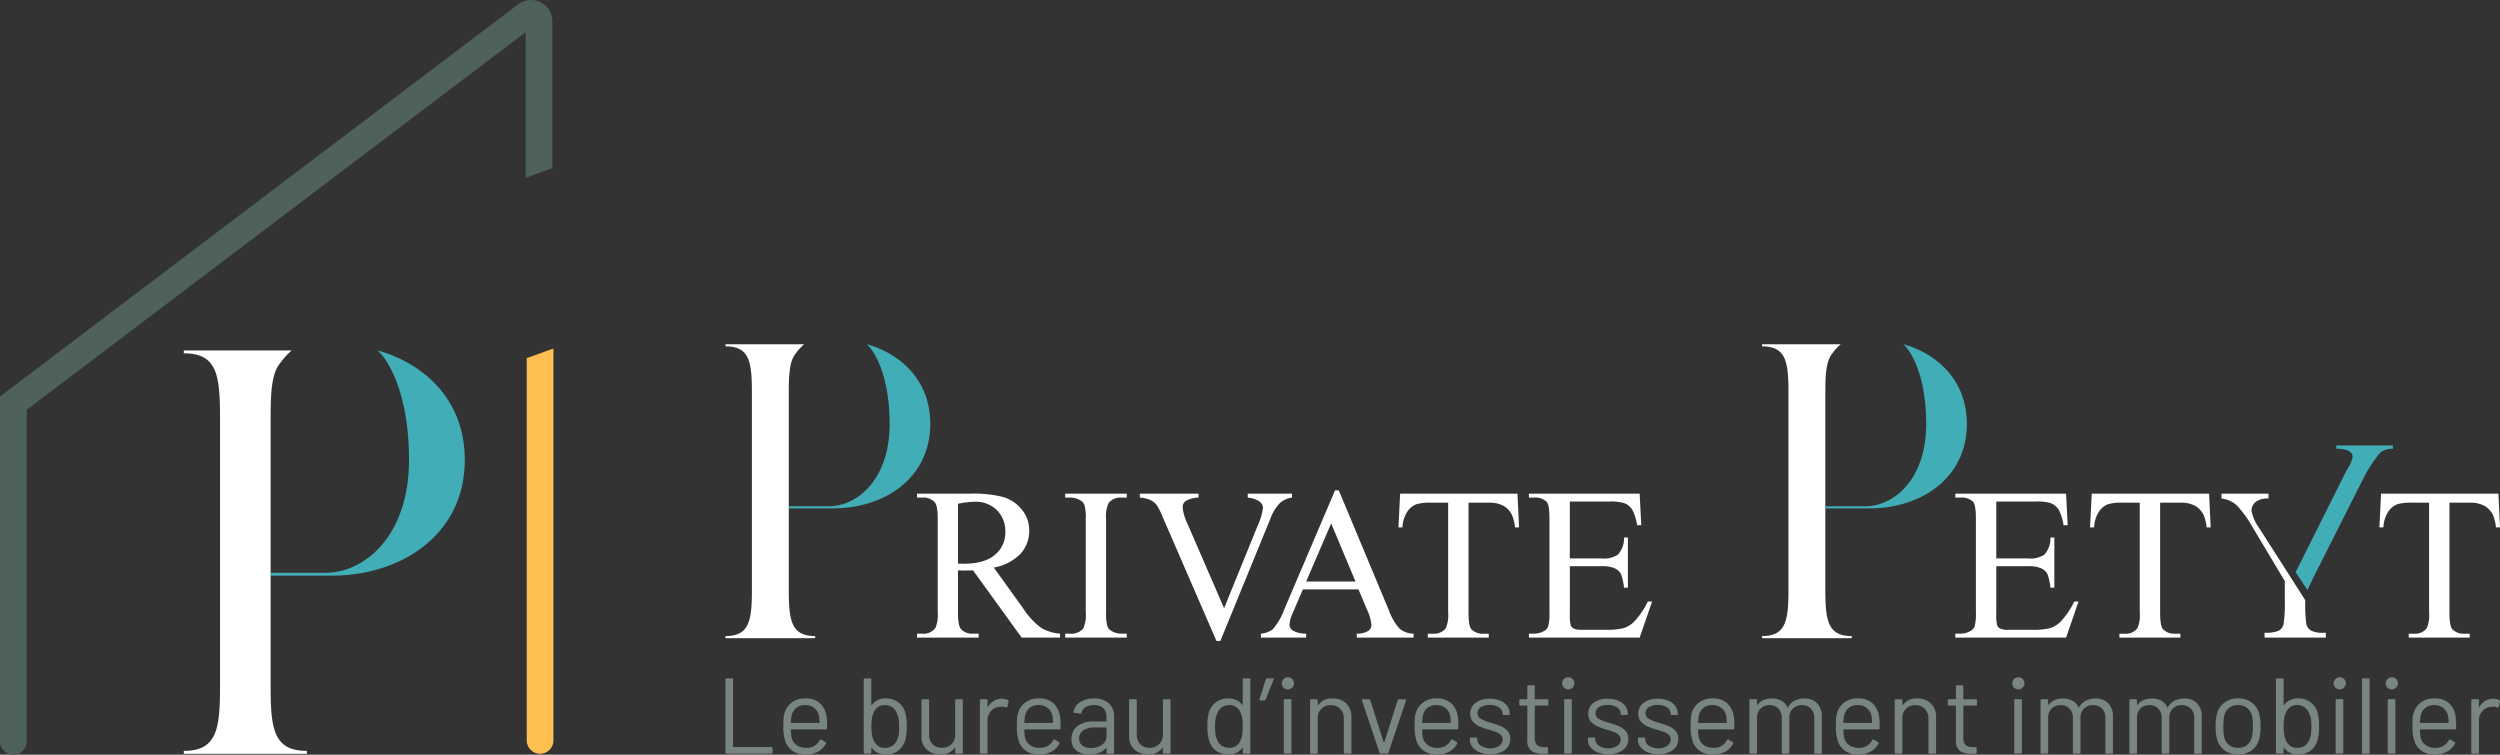 <svg id="Logo_horizontal_négatif" data-name="Logo horizontal négatif" xmlns="http://www.w3.org/2000/svg" xmlns:xlink="http://www.w3.org/1999/xlink" width="494.535" height="149.281" viewBox="0 0 494.535 149.281">
  <rect x="0" y="0" width="494.535" height="149.281" fill="#333333" stroke="none"/>
  <defs>
    <clipPath id="clip-path">
      <rect id="Rectangle_5" data-name="Rectangle 5" width="494.535" height="149.281" transform="translate(0 0)" fill="none"/>
    </clipPath>
  </defs>
  <g id="Groupe_5" data-name="Groupe 5" clip-path="url(#clip-path)">
    <path id="Tracé_117" data-name="Tracé 117" d="M109.262,4.25A4.156,4.156,0,0,0,106.919.459a4.139,4.139,0,0,0-4.434.41L0,78.435v68.193a2.6,2.6,0,0,0,1.633,2.444,2.58,2.58,0,0,0,2.879-.58,2.619,2.619,0,0,0,.769-1.864V81.067l98.7-74.7v28.8l5.281-1.9Z" transform="translate(0 0)" fill="#4f625a"/>
    <path id="Tracé_118" data-name="Tracé 118" d="M49.836,110.435a2.661,2.661,0,0,0,.853,1.948,2.64,2.64,0,0,0,4.428-1.948V32.916l-5.281,1.908Z" transform="translate(54.358 36.019)" fill="#ffc051"/>
    <path id="Tracé_119" data-name="Tracé 119" d="M34.569,78.35V46.209c0-5.139.253-8.674,1.919-10.647A13.037,13.037,0,0,1,38.746,33.1H17.389v.57c6.483,0,7.167,4.1,7.167,12.536V99.778c0,8.318-.684,12.534-7.167,12.534v.57H41.736v-.57c-6.483,0-7.167-4.216-7.167-12.534V78.35Z" transform="translate(18.967 36.224)" fill="#fff"/>
    <path id="Tracé_120" data-name="Tracé 120" d="M25.637,77.65H37.7c13.542,0,26.283-7.979,26.283-22.909,0-11.474-7.525-18.844-17.157-21.638.117.155.462.626.345.471-.37-.49,5.777,5.03,5.777,21.167,0,15.16-8.875,22.339-16.5,22.339H25.637Z" transform="translate(27.963 36.224)" fill="#41adb6"/>
    <path id="Tracé_121" data-name="Tracé 121" d="M68.641,78.758V64.286a.187.187,0,0,1,.213-.209h1.083a.187.187,0,0,1,.213.209v13.28c0,.059.027.086.084.086h7.5a.188.188,0,0,1,.213.212v.894a.189.189,0,0,1-.213.214H68.854a.189.189,0,0,1-.213-.214" transform="translate(74.87 70.117)" fill="#798680"/>
    <path id="Tracé_122" data-name="Tracé 122" d="M76.677,67.827a2.538,2.538,0,0,0-.9,1.46,6.789,6.789,0,0,0-.169,1.447.074.074,0,0,0,.084.084h5.5a.076.076,0,0,0,.088-.084,9.789,9.789,0,0,0-.128-1.363,2.689,2.689,0,0,0-.947-1.52,2.8,2.8,0,0,0-1.792-.563,2.708,2.708,0,0,0-1.733.54M82.763,71.2v.681a.189.189,0,0,1-.213.214H75.688a.074.074,0,0,0-.084.084,9.393,9.393,0,0,0,.128,1.512,2.529,2.529,0,0,0,1,1.508,3.229,3.229,0,0,0,1.955.555,3.009,3.009,0,0,0,1.572-.4,2.783,2.783,0,0,0,1.062-1.15c.084-.13.184-.157.3-.086l.83.488a.212.212,0,0,1,.084.3,3.808,3.808,0,0,1-1.593,1.608,4.986,4.986,0,0,1-2.442.586,4.47,4.47,0,0,1-2.53-.727A3.865,3.865,0,0,1,74.5,74.413a8.7,8.7,0,0,1-.383-2.936c0-.595.008-1.083.031-1.456a4.6,4.6,0,0,1,.159-1.014A3.961,3.961,0,0,1,75.763,66.8a4.238,4.238,0,0,1,2.647-.829,4.177,4.177,0,0,1,2.971.978,4.531,4.531,0,0,1,1.3,2.767,10.522,10.522,0,0,1,.086,1.489" transform="translate(80.844 72.186)" fill="#798680"/>
    <path id="Tracé_123" data-name="Tracé 123" d="M88.644,75.153a11.174,11.174,0,0,0,.084-1.564,8.843,8.843,0,0,0-.117-1.629,3.76,3.76,0,0,0-.37-1.053,2.437,2.437,0,0,0-.891-1.127,2.528,2.528,0,0,0-1.466-.425,2.254,2.254,0,0,0-1.392.438,2.421,2.421,0,0,0-.84,1.158,3.779,3.779,0,0,0-.307,1.022,10.326,10.326,0,0,0-.1,1.617,9.917,9.917,0,0,0,.1,1.585,4.513,4.513,0,0,0,.284,1.009,2.666,2.666,0,0,0,.851,1.194,2.252,2.252,0,0,0,1.422.446,2.653,2.653,0,0,0,1.543-.446,2.328,2.328,0,0,0,.9-1.215,3.56,3.56,0,0,0,.3-1.009m1.593-1.564a9.536,9.536,0,0,1-.3,2.7,4.047,4.047,0,0,1-1.4,2.088,3.984,3.984,0,0,1-2.484.764A3.522,3.522,0,0,1,84.5,78.8a3.118,3.118,0,0,1-1.169-.978.046.046,0,0,0-.061-.031.048.048,0,0,0-.044.052v.913a.189.189,0,0,1-.213.214H81.93a.189.189,0,0,1-.213-.214V64.29a.189.189,0,0,1,.213-.214h1.083a.189.189,0,0,1,.213.214v5.022a.048.048,0,0,0,.031.052c.021.008.046,0,.073-.031a3.2,3.2,0,0,1,1.169-.957,3.522,3.522,0,0,1,1.553-.341,4.046,4.046,0,0,1,2.526.777,3.913,3.913,0,0,1,1.4,2.138,10.538,10.538,0,0,1,.257,2.639" transform="translate(89.133 70.116)" fill="#798680"/>
    <path id="Tracé_124" data-name="Tracé 124" d="M94.068,66.047h1.083a.187.187,0,0,1,.211.214V76.6a.187.187,0,0,1-.211.214H94.068a.189.189,0,0,1-.213-.214v-.913a.067.067,0,0,0-.042-.065c-.029-.013-.052-.006-.063.021a3.17,3.17,0,0,1-2.829,1.319,4.216,4.216,0,0,1-1.875-.415,3.217,3.217,0,0,1-1.361-1.2,3.446,3.446,0,0,1-.5-1.893V66.261a.189.189,0,0,1,.213-.214h1.081a.19.19,0,0,1,.215.214V73a2.667,2.667,0,0,0,.68,1.927,2.428,2.428,0,0,0,1.85.712,2.572,2.572,0,0,0,1.921-.723A2.611,2.611,0,0,0,93.855,73V66.261a.189.189,0,0,1,.213-.214" transform="translate(95.095 72.273)" fill="#798680"/>
    <path id="Tracé_125" data-name="Tracé 125" d="M98.256,66.273a.224.224,0,0,1,.128.276l-.232,1.043a.181.181,0,0,1-.278.128,2.128,2.128,0,0,0-.83-.149l-.274.021a2.526,2.526,0,0,0-1.827.819,2.778,2.778,0,0,0-.721,1.969v6.279a.188.188,0,0,1-.213.212H92.924a.188.188,0,0,1-.213-.212V66.317a.189.189,0,0,1,.213-.214h1.083a.189.189,0,0,1,.213.214v1.3c0,.044.008.069.031.075s.036,0,.052-.031a3.381,3.381,0,0,1,1.137-1.223,2.924,2.924,0,0,1,1.6-.438,2.482,2.482,0,0,1,1.213.276" transform="translate(101.124 72.218)" fill="#798680"/>
    <path id="Tracé_126" data-name="Tracé 126" d="M98.766,67.827a2.538,2.538,0,0,0-.9,1.46,6.787,6.787,0,0,0-.169,1.447.074.074,0,0,0,.084.084h5.5a.076.076,0,0,0,.088-.084,9.786,9.786,0,0,0-.128-1.363,2.689,2.689,0,0,0-.947-1.52,2.8,2.8,0,0,0-1.792-.563,2.708,2.708,0,0,0-1.733.54m6.086,3.374v.681a.189.189,0,0,1-.213.214H97.777a.074.074,0,0,0-.084.084,9.392,9.392,0,0,0,.128,1.512,2.529,2.529,0,0,0,1,1.508,3.229,3.229,0,0,0,1.955.555,3.009,3.009,0,0,0,1.572-.4,2.783,2.783,0,0,0,1.062-1.15c.084-.13.184-.157.3-.086l.83.488a.212.212,0,0,1,.084.3,3.809,3.809,0,0,1-1.593,1.608,4.986,4.986,0,0,1-2.442.586,4.47,4.47,0,0,1-2.53-.727,3.865,3.865,0,0,1-1.464-1.956,8.7,8.7,0,0,1-.383-2.936c0-.595.008-1.083.031-1.456a4.6,4.6,0,0,1,.159-1.014A3.961,3.961,0,0,1,97.852,66.8a4.238,4.238,0,0,1,2.647-.829,4.177,4.177,0,0,1,2.971.978,4.508,4.508,0,0,1,1.3,2.767,10.524,10.524,0,0,1,.086,1.489" transform="translate(104.938 72.186)" fill="#798680"/>
    <path id="Tracé_127" data-name="Tracé 127" d="M107.389,75.146a1.952,1.952,0,0,0,.916-1.69V71.8c0-.057-.029-.084-.088-.084h-2.229a3.97,3.97,0,0,0-2.252.574,1.832,1.832,0,0,0-.851,1.6,1.655,1.655,0,0,0,.65,1.416,2.771,2.771,0,0,0,1.689.477,3.723,3.723,0,0,0,2.164-.63m1.382-8.2a3.4,3.4,0,0,1,1.041,2.595v7.15a.189.189,0,0,1-.213.214h-1.081a.189.189,0,0,1-.213-.214v-.871a.085.085,0,0,0-.031-.065c-.021-.013-.046-.006-.077.023a3.335,3.335,0,0,1-1.38.97,5.178,5.178,0,0,1-1.892.327,4.078,4.078,0,0,1-2.526-.764,2.737,2.737,0,0,1-1.02-2.341,3.058,3.058,0,0,1,1.158-2.521,5.032,5.032,0,0,1,3.218-.926h2.463a.076.076,0,0,0,.088-.084v-.808a2.355,2.355,0,0,0-.606-1.713,2.494,2.494,0,0,0-1.88-.628,3.106,3.106,0,0,0-1.658.394,1.647,1.647,0,0,0-.786,1.1c-.044.142-.125.205-.253.193l-1.15-.149c-.155-.031-.217-.088-.19-.172a2.748,2.748,0,0,1,1.275-1.937,4.835,4.835,0,0,1,2.762-.743,4.156,4.156,0,0,1,2.952.978" transform="translate(110.578 72.186)" fill="#798680"/>
    <path id="Tracé_128" data-name="Tracé 128" d="M113.717,66.047H114.8a.188.188,0,0,1,.211.214V76.6a.188.188,0,0,1-.211.214h-1.085a.187.187,0,0,1-.211-.214v-.913a.07.07,0,0,0-.042-.065.044.044,0,0,0-.065.021,3.166,3.166,0,0,1-2.827,1.319,4.225,4.225,0,0,1-1.878-.415,3.229,3.229,0,0,1-1.361-1.2,3.463,3.463,0,0,1-.5-1.893V66.261a.189.189,0,0,1,.213-.214h1.081a.19.19,0,0,1,.215.214V73a2.667,2.667,0,0,0,.679,1.927,2.424,2.424,0,0,0,1.848.712,2.566,2.566,0,0,0,1.921-.723A2.6,2.6,0,0,0,113.506,73V66.261a.187.187,0,0,1,.211-.214" transform="translate(116.529 72.273)" fill="#798680"/>
    <path id="Tracé_129" data-name="Tracé 129" d="M121.126,75.184a11.945,11.945,0,0,0,.084-1.6,12.269,12.269,0,0,0-.084-1.608,3.7,3.7,0,0,0-.3-1.03,2.424,2.424,0,0,0-.843-1.158,2.256,2.256,0,0,0-1.39-.438,2.523,2.523,0,0,0-1.466.425,2.4,2.4,0,0,0-.891,1.127,3.831,3.831,0,0,0-.374,1.053,8.877,8.877,0,0,0-.115,1.629,11.174,11.174,0,0,0,.084,1.564,3.63,3.63,0,0,0,.3,1.009,2.328,2.328,0,0,0,.9,1.215,2.655,2.655,0,0,0,1.541.446A2.246,2.246,0,0,0,120,77.377a2.666,2.666,0,0,0,.851-1.194,3.74,3.74,0,0,0,.276-1m.318-11.108h1.083a.189.189,0,0,1,.213.214V78.757a.189.189,0,0,1-.213.214h-1.083a.189.189,0,0,1-.213-.214v-.892c0-.027-.008-.046-.031-.052s-.046,0-.073.031a3.25,3.25,0,0,1-1.156.957,3.474,3.474,0,0,1-1.541.341,4.036,4.036,0,0,1-2.5-.764,3.934,3.934,0,0,1-1.392-2.088,9.613,9.613,0,0,1-.3-2.7,10.053,10.053,0,0,1,.255-2.639,3.938,3.938,0,0,1,1.4-2.138,4.058,4.058,0,0,1,2.53-.777,3.552,3.552,0,0,1,1.528.329,3.134,3.134,0,0,1,1.169.947c.027.029.052.042.073.036a.055.055,0,0,0,.031-.057v-5a.189.189,0,0,1,.213-.214" transform="translate(124.608 70.116)" fill="#798680"/>
    <path id="Tracé_130" data-name="Tracé 130" d="M121.958,64.15a.208.208,0,0,1,0,.18l-1.57,3.937a.236.236,0,0,1-.236.17h-.807c-.155,0-.213-.077-.169-.232l1.252-3.958a.249.249,0,0,1,.257-.17h1.125a.153.153,0,0,1,.148.073" transform="translate(129.975 70.117)" fill="#798680"/>
    <path id="Tracé_131" data-name="Tracé 131" d="M121.667,78.848V68.507a.187.187,0,0,1,.209-.214h1.085a.189.189,0,0,1,.213.214V78.848a.188.188,0,0,1-.213.212h-1.085a.187.187,0,0,1-.209-.212m-.044-12.832a1.206,1.206,0,0,1,1.7-1.713,1.206,1.206,0,0,1-1.7,1.713" transform="translate(132.288 70.006)" fill="#798680"/>
    <path id="Tracé_132" data-name="Tracé 132" d="M131.122,66.977a3.61,3.61,0,0,1,1.008,2.683v7.022a.186.186,0,0,1-.209.209h-1.087a.184.184,0,0,1-.209-.209V69.957a2.659,2.659,0,0,0-.711-1.914,2.432,2.432,0,0,0-1.84-.748,2.484,2.484,0,0,0-2.613,2.618v6.769a.187.187,0,0,1-.211.209h-1.085a.184.184,0,0,1-.209-.209V66.338a.186.186,0,0,1,.209-.214h1.085a.188.188,0,0,1,.211.214v.915a.08.08,0,0,0,.033.065c.019.013.038.006.052-.023a3.275,3.275,0,0,1,2.866-1.319,3.682,3.682,0,0,1,2.71,1" transform="translate(135.204 72.195)" fill="#798680"/>
    <path id="Tracé_133" data-name="Tracé 133" d="M132.356,76.644l-3.485-10.365-.019-.084c0-.1.063-.149.19-.149h1.211a.247.247,0,0,1,.255.172l2.655,8.341a.066.066,0,0,0,.065.04.065.065,0,0,0,.063-.04l2.655-8.341a.247.247,0,0,1,.253-.172l1.213.023c.155,0,.213.077.169.232L134.1,76.644a.247.247,0,0,1-.255.17h-1.229a.248.248,0,0,1-.257-.17" transform="translate(140.545 72.273)" fill="#798680"/>
    <path id="Tracé_134" data-name="Tracé 134" d="M136.4,67.827a2.538,2.538,0,0,0-.9,1.46,6.789,6.789,0,0,0-.169,1.447.074.074,0,0,0,.084.084h5.5a.076.076,0,0,0,.088-.084,9.785,9.785,0,0,0-.128-1.363,2.689,2.689,0,0,0-.947-1.52,2.8,2.8,0,0,0-1.792-.563,2.708,2.708,0,0,0-1.733.54m6.086,3.374v.681a.189.189,0,0,1-.213.214h-6.862a.074.074,0,0,0-.084.084,9.387,9.387,0,0,0,.128,1.512,2.528,2.528,0,0,0,1,1.508,3.229,3.229,0,0,0,1.955.555,3.009,3.009,0,0,0,1.572-.4,2.783,2.783,0,0,0,1.062-1.15c.084-.13.184-.157.3-.086l.83.488a.212.212,0,0,1,.084.3,3.809,3.809,0,0,1-1.593,1.608,4.986,4.986,0,0,1-2.442.586,4.47,4.47,0,0,1-2.53-.727,3.865,3.865,0,0,1-1.464-1.956,8.7,8.7,0,0,1-.383-2.936c0-.595.008-1.083.031-1.456a4.6,4.6,0,0,1,.159-1.014,3.96,3.96,0,0,1,1.455-2.212,4.238,4.238,0,0,1,2.647-.829,4.177,4.177,0,0,1,2.971.978,4.508,4.508,0,0,1,1.3,2.767,10.524,10.524,0,0,1,.086,1.489" transform="translate(145.987 72.186)" fill="#798680"/>
    <path id="Tracé_135" data-name="Tracé 135" d="M141,76.594a3.424,3.424,0,0,1-1.422-1.022,2.247,2.247,0,0,1-.5-1.424v-.256a.189.189,0,0,1,.213-.214h1.02a.189.189,0,0,1,.213.214v.168a1.484,1.484,0,0,0,.734,1.223,3.055,3.055,0,0,0,1.836.524,2.952,2.952,0,0,0,1.786-.5,1.511,1.511,0,0,0,.679-1.267,1.153,1.153,0,0,0-.353-.871,2.524,2.524,0,0,0-.828-.532q-.477-.192-1.474-.49a14.731,14.731,0,0,1-1.955-.681,3.586,3.586,0,0,1-1.286-.945,2.3,2.3,0,0,1-.521-1.546,2.589,2.589,0,0,1,1.06-2.17A4.523,4.523,0,0,1,143,66a5.307,5.307,0,0,1,2.072.381,3.241,3.241,0,0,1,1.39,1.053,2.5,2.5,0,0,1,.489,1.5V69a.189.189,0,0,1-.213.214h-1a.187.187,0,0,1-.209-.214v-.063a1.453,1.453,0,0,0-.69-1.213,3.164,3.164,0,0,0-1.859-.49,3.109,3.109,0,0,0-1.744.438,1.365,1.365,0,0,0-.659,1.2,1.217,1.217,0,0,0,.636,1.106,8.792,8.792,0,0,0,1.978.769,20.1,20.1,0,0,1,2,.683,3.6,3.6,0,0,1,1.317.926,2.258,2.258,0,0,1,.554,1.583,2.65,2.65,0,0,1-1.085,2.214,4.606,4.606,0,0,1-2.866.829A5.44,5.44,0,0,1,141,76.594" transform="translate(151.692 72.218)" fill="#798680"/>
    <path id="Tracé_136" data-name="Tracé 136" d="M149.291,68.748h-2.4a.075.075,0,0,0-.086.086V75.11a1.883,1.883,0,0,0,.458,1.437,2.085,2.085,0,0,0,1.434.415h.529a.189.189,0,0,1,.213.214v.871a.189.189,0,0,1-.213.214c-.167.015-.431.021-.786.021a3.888,3.888,0,0,1-2.314-.576,2.479,2.479,0,0,1-.786-2.128V68.834c0-.059-.027-.086-.084-.086h-1.3a.189.189,0,0,1-.213-.214v-.829a.188.188,0,0,1,.213-.212h1.3c.056,0,.084-.027.084-.086V64.941a.189.189,0,0,1,.213-.214h1.041a.188.188,0,0,1,.211.214v2.467a.075.075,0,0,0,.086.086h2.4a.188.188,0,0,1,.213.212v.829a.189.189,0,0,1-.213.214" transform="translate(156.791 70.829)" fill="#798680"/>
    <path id="Tracé_137" data-name="Tracé 137" d="M148.195,78.848V68.507a.186.186,0,0,1,.209-.214h1.085a.187.187,0,0,1,.211.214V78.848a.187.187,0,0,1-.211.212H148.4a.185.185,0,0,1-.209-.212m-.044-12.832a1.206,1.206,0,0,1,1.7-1.713,1.206,1.206,0,0,1-1.7,1.713" transform="translate(161.223 70.006)" fill="#798680"/>
    <path id="Tracé_138" data-name="Tracé 138" d="M152.161,76.594a3.425,3.425,0,0,1-1.422-1.022,2.247,2.247,0,0,1-.5-1.424v-.256a.189.189,0,0,1,.213-.214h1.02a.189.189,0,0,1,.213.214v.168a1.489,1.489,0,0,0,.73,1.223,3.072,3.072,0,0,0,1.84.524,2.952,2.952,0,0,0,1.785-.5,1.516,1.516,0,0,0,.68-1.267,1.153,1.153,0,0,0-.353-.871,2.524,2.524,0,0,0-.828-.532q-.477-.192-1.474-.49a14.729,14.729,0,0,1-1.955-.681,3.586,3.586,0,0,1-1.286-.945,2.3,2.3,0,0,1-.521-1.546,2.589,2.589,0,0,1,1.06-2.17A4.523,4.523,0,0,1,154.169,66a5.307,5.307,0,0,1,2.072.381,3.241,3.241,0,0,1,1.39,1.053,2.5,2.5,0,0,1,.489,1.5V69a.189.189,0,0,1-.213.214h-1A.187.187,0,0,1,156.7,69v-.063a1.453,1.453,0,0,0-.69-1.213,3.166,3.166,0,0,0-1.861-.49,3.106,3.106,0,0,0-1.742.438,1.365,1.365,0,0,0-.659,1.2,1.218,1.218,0,0,0,.636,1.106,8.793,8.793,0,0,0,1.978.769,20.09,20.09,0,0,1,2,.683,3.6,3.6,0,0,1,1.317.926,2.258,2.258,0,0,1,.554,1.583,2.65,2.65,0,0,1-1.085,2.214,4.61,4.61,0,0,1-2.866.829,5.44,5.44,0,0,1-2.116-.383" transform="translate(163.872 72.218)" fill="#798680"/>
    <path id="Tracé_139" data-name="Tracé 139" d="M156.9,76.594a3.425,3.425,0,0,1-1.422-1.022,2.247,2.247,0,0,1-.5-1.424v-.256a.189.189,0,0,1,.213-.214h1.02a.189.189,0,0,1,.213.214v.168a1.484,1.484,0,0,0,.734,1.223,3.055,3.055,0,0,0,1.836.524,2.952,2.952,0,0,0,1.785-.5,1.516,1.516,0,0,0,.68-1.267,1.153,1.153,0,0,0-.353-.871,2.524,2.524,0,0,0-.828-.532q-.477-.192-1.474-.49a14.729,14.729,0,0,1-1.955-.681,3.586,3.586,0,0,1-1.286-.945,2.3,2.3,0,0,1-.521-1.546,2.589,2.589,0,0,1,1.06-2.17A4.523,4.523,0,0,1,158.9,66a5.307,5.307,0,0,1,2.072.381,3.241,3.241,0,0,1,1.39,1.053,2.5,2.5,0,0,1,.489,1.5V69a.189.189,0,0,1-.213.214h-1a.187.187,0,0,1-.209-.214v-.063a1.453,1.453,0,0,0-.69-1.213,3.164,3.164,0,0,0-1.859-.49,3.109,3.109,0,0,0-1.744.438,1.365,1.365,0,0,0-.659,1.2,1.218,1.218,0,0,0,.636,1.106,8.794,8.794,0,0,0,1.978.769,20.09,20.09,0,0,1,2,.683,3.6,3.6,0,0,1,1.317.926,2.258,2.258,0,0,1,.554,1.583,2.65,2.65,0,0,1-1.085,2.214,4.61,4.61,0,0,1-2.866.829,5.44,5.44,0,0,1-2.116-.383" transform="translate(169.036 72.218)" fill="#798680"/>
    <path id="Tracé_140" data-name="Tracé 140" d="M162.512,67.827a2.539,2.539,0,0,0-.9,1.46,6.789,6.789,0,0,0-.169,1.447.074.074,0,0,0,.084.084h5.5a.076.076,0,0,0,.088-.084,9.78,9.78,0,0,0-.128-1.363,2.689,2.689,0,0,0-.947-1.52,2.8,2.8,0,0,0-1.792-.563,2.708,2.708,0,0,0-1.733.54M168.6,71.2v.681a.189.189,0,0,1-.213.214h-6.862a.074.074,0,0,0-.084.084,9.387,9.387,0,0,0,.128,1.512,2.528,2.528,0,0,0,1,1.508,3.229,3.229,0,0,0,1.955.555,3.009,3.009,0,0,0,1.572-.4,2.784,2.784,0,0,0,1.062-1.15c.084-.13.184-.157.3-.086l.83.488a.212.212,0,0,1,.084.3,3.809,3.809,0,0,1-1.593,1.608,4.986,4.986,0,0,1-2.442.586,4.47,4.47,0,0,1-2.53-.727,3.865,3.865,0,0,1-1.464-1.956,8.7,8.7,0,0,1-.383-2.936c0-.595.008-1.083.031-1.456a4.6,4.6,0,0,1,.159-1.014A3.96,3.96,0,0,1,161.6,66.8a4.238,4.238,0,0,1,2.647-.829,4.177,4.177,0,0,1,2.971.978,4.508,4.508,0,0,1,1.3,2.767A10.524,10.524,0,0,1,168.6,71.2" transform="translate(174.468 72.186)" fill="#798680"/>
    <path id="Tracé_141" data-name="Tracé 141" d="M178.913,66.934a3.62,3.62,0,0,1,.924,2.618v7.127a.189.189,0,0,1-.213.214h-1.06a.189.189,0,0,1-.213-.214V69.849a2.565,2.565,0,0,0-.669-1.862,2.321,2.321,0,0,0-1.752-.691,2.363,2.363,0,0,0-2.509,2.509v6.873a.187.187,0,0,1-.209.214h-1.085a.187.187,0,0,1-.211-.214V69.849a2.587,2.587,0,0,0-.661-1.862,2.314,2.314,0,0,0-1.765-.691,2.391,2.391,0,0,0-1.792.681,2.481,2.481,0,0,0-.671,1.828v6.873a.188.188,0,0,1-.211.214h-1.085a.187.187,0,0,1-.211-.214V66.339a.187.187,0,0,1,.211-.214h1.085a.188.188,0,0,1,.211.214v.852a.053.053,0,0,0,.033.052c.021.006.046-.006.075-.034a2.861,2.861,0,0,1,1.2-.928,4.2,4.2,0,0,1,1.625-.306,3.781,3.781,0,0,1,1.892.446,2.859,2.859,0,0,1,1.19,1.3c.029.071.063.071.107,0a3.054,3.054,0,0,1,1.317-1.307,4.161,4.161,0,0,1,1.932-.438,3.328,3.328,0,0,1,2.517.957" transform="translate(180.541 72.196)" fill="#798680"/>
    <path id="Tracé_142" data-name="Tracé 142" d="M176.258,67.827a2.536,2.536,0,0,0-.9,1.46,6.757,6.757,0,0,0-.171,1.447.075.075,0,0,0,.086.084h5.5a.076.076,0,0,0,.088-.084,10.229,10.229,0,0,0-.125-1.363,2.681,2.681,0,0,0-.949-1.52,2.8,2.8,0,0,0-1.79-.563,2.722,2.722,0,0,0-1.735.54m6.088,3.374v.681a.19.19,0,0,1-.215.214h-6.86a.075.075,0,0,0-.086.084,9.393,9.393,0,0,0,.128,1.512,2.532,2.532,0,0,0,1,1.508,3.218,3.218,0,0,0,1.953.555,3.009,3.009,0,0,0,1.572-.4A2.783,2.783,0,0,0,180.9,74.2c.086-.13.184-.157.3-.086l.83.488a.212.212,0,0,1,.084.3,3.809,3.809,0,0,1-1.593,1.608,4.986,4.986,0,0,1-2.442.586,4.463,4.463,0,0,1-2.528-.727,3.857,3.857,0,0,1-1.466-1.956,8.7,8.7,0,0,1-.383-2.936c0-.595.008-1.083.031-1.456a4.726,4.726,0,0,1,.159-1.014,3.961,3.961,0,0,1,1.455-2.212,4.245,4.245,0,0,1,2.649-.829,4.175,4.175,0,0,1,2.969.978,4.5,4.5,0,0,1,1.3,2.767,10.519,10.519,0,0,1,.086,1.489" transform="translate(189.462 72.186)" fill="#798680"/>
    <path id="Tracé_143" data-name="Tracé 143" d="M186.435,66.977a3.6,3.6,0,0,1,1.012,2.683v7.022a.187.187,0,0,1-.213.209h-1.083a.186.186,0,0,1-.213-.209V69.957a2.659,2.659,0,0,0-.711-1.914,2.432,2.432,0,0,0-1.84-.748,2.484,2.484,0,0,0-2.613,2.618v6.769a.187.187,0,0,1-.211.209h-1.085a.184.184,0,0,1-.209-.209V66.338a.186.186,0,0,1,.209-.214h1.085a.188.188,0,0,1,.211.214v.915a.08.08,0,0,0,.033.065c.019.013.038.006.052-.023a3.275,3.275,0,0,1,2.866-1.319,3.679,3.679,0,0,1,2.71,1" transform="translate(195.536 72.195)" fill="#798680"/>
    <path id="Tracé_144" data-name="Tracé 144" d="M189.841,68.748h-2.4a.075.075,0,0,0-.086.086V75.11a1.883,1.883,0,0,0,.458,1.437,2.085,2.085,0,0,0,1.434.415h.529a.189.189,0,0,1,.213.214v.871a.189.189,0,0,1-.213.214c-.167.015-.431.021-.786.021a3.888,3.888,0,0,1-2.314-.576,2.479,2.479,0,0,1-.786-2.128V68.834c0-.059-.027-.086-.084-.086h-1.3a.189.189,0,0,1-.213-.214v-.829a.188.188,0,0,1,.213-.212h1.3c.056,0,.084-.027.084-.086V64.941a.189.189,0,0,1,.213-.214h1.041a.188.188,0,0,1,.211.214v2.467a.075.075,0,0,0,.086.086h2.4a.188.188,0,0,1,.213.212v.829a.189.189,0,0,1-.213.214" transform="translate(201.02 70.829)" fill="#798680"/>
    <path id="Tracé_145" data-name="Tracé 145" d="M190.777,78.848V68.507a.187.187,0,0,1,.209-.214h1.085a.189.189,0,0,1,.213.214V78.848a.188.188,0,0,1-.213.212h-1.085a.187.187,0,0,1-.209-.212m-.044-12.832a1.206,1.206,0,0,1,1.7-1.713,1.206,1.206,0,0,1-1.7,1.713" transform="translate(207.67 70.006)" fill="#798680"/>
    <path id="Tracé_146" data-name="Tracé 146" d="M206.458,66.934a3.619,3.619,0,0,1,.924,2.618v7.127a.189.189,0,0,1-.213.214h-1.06a.189.189,0,0,1-.213-.214V69.849a2.565,2.565,0,0,0-.669-1.862,2.321,2.321,0,0,0-1.752-.691,2.363,2.363,0,0,0-2.509,2.509v6.873a.187.187,0,0,1-.209.214h-1.085a.187.187,0,0,1-.211-.214V69.849a2.587,2.587,0,0,0-.661-1.862,2.314,2.314,0,0,0-1.765-.691,2.392,2.392,0,0,0-1.792.681,2.481,2.481,0,0,0-.671,1.828v6.873a.188.188,0,0,1-.211.214h-1.085a.187.187,0,0,1-.211-.214V66.339a.187.187,0,0,1,.211-.214h1.085a.188.188,0,0,1,.211.214v.852a.053.053,0,0,0,.033.052c.021.006.046-.006.075-.034a2.861,2.861,0,0,1,1.2-.928,4.2,4.2,0,0,1,1.625-.306,3.781,3.781,0,0,1,1.892.446,2.859,2.859,0,0,1,1.19,1.3c.029.071.063.071.107,0a3.054,3.054,0,0,1,1.317-1.307,4.161,4.161,0,0,1,1.932-.438,3.328,3.328,0,0,1,2.517.957" transform="translate(210.585 72.196)" fill="#798680"/>
    <path id="Tracé_147" data-name="Tracé 147" d="M214.86,66.934a3.62,3.62,0,0,1,.924,2.618v7.127a.189.189,0,0,1-.213.214h-1.06a.189.189,0,0,1-.213-.214V69.849a2.565,2.565,0,0,0-.669-1.862,2.321,2.321,0,0,0-1.752-.691,2.363,2.363,0,0,0-2.509,2.509v6.873a.187.187,0,0,1-.209.214h-1.085a.187.187,0,0,1-.211-.214V69.849a2.587,2.587,0,0,0-.661-1.862,2.311,2.311,0,0,0-1.765-.691,2.392,2.392,0,0,0-1.792.681,2.481,2.481,0,0,0-.671,1.828v6.873a.188.188,0,0,1-.211.214h-1.085a.187.187,0,0,1-.211-.214V66.339a.187.187,0,0,1,.211-.214h1.085a.188.188,0,0,1,.211.214v.852a.053.053,0,0,0,.033.052c.021.006.046-.006.075-.034a2.887,2.887,0,0,1,1.2-.928,4.2,4.2,0,0,1,1.625-.306,3.781,3.781,0,0,1,1.892.446,2.859,2.859,0,0,1,1.19,1.3c.029.071.063.071.107,0a3.054,3.054,0,0,1,1.317-1.307,4.161,4.161,0,0,1,1.932-.438,3.328,3.328,0,0,1,2.517.957" transform="translate(219.75 72.196)" fill="#798680"/>
    <path id="Tracé_148" data-name="Tracé 148" d="M215.829,75.189a2.764,2.764,0,0,0,.976-1.52A9.32,9.32,0,0,0,217,71.52a10.2,10.2,0,0,0-.171-2.151,2.75,2.75,0,0,0-.985-1.52,2.837,2.837,0,0,0-1.775-.563,2.706,2.706,0,0,0-2.741,2.084,13.73,13.73,0,0,0,0,4.3,2.631,2.631,0,0,0,.966,1.52,2.862,2.862,0,0,0,1.8.565,2.746,2.746,0,0,0,1.742-.565m-4.376,1.1a4.043,4.043,0,0,1-1.53-2.172,9.257,9.257,0,0,1-.3-2.618,9.06,9.06,0,0,1,.3-2.595,3.939,3.939,0,0,1,1.51-2.149,4.5,4.5,0,0,1,2.676-.787,4.341,4.341,0,0,1,2.6.787,3.959,3.959,0,0,1,1.5,2.128,8.949,8.949,0,0,1,.3,2.616,8.82,8.82,0,0,1-.3,2.618,3.954,3.954,0,0,1-1.5,2.172,4.375,4.375,0,0,1-2.622.787,4.427,4.427,0,0,1-2.634-.787" transform="translate(228.649 72.184)" fill="#798680"/>
    <path id="Tracé_149" data-name="Tracé 149" d="M222.263,75.153a11.175,11.175,0,0,0,.084-1.564,8.661,8.661,0,0,0-.117-1.629,3.759,3.759,0,0,0-.37-1.053,2.437,2.437,0,0,0-.891-1.127,2.528,2.528,0,0,0-1.466-.425,2.254,2.254,0,0,0-1.392.438,2.421,2.421,0,0,0-.84,1.158,3.779,3.779,0,0,0-.307,1.022,10.326,10.326,0,0,0-.1,1.617,9.916,9.916,0,0,0,.1,1.585,4.513,4.513,0,0,0,.284,1.009,2.666,2.666,0,0,0,.851,1.194,2.248,2.248,0,0,0,1.422.446,2.653,2.653,0,0,0,1.543-.446,2.328,2.328,0,0,0,.9-1.215,3.56,3.56,0,0,0,.3-1.009m1.593-1.564a9.536,9.536,0,0,1-.3,2.7,4.047,4.047,0,0,1-1.4,2.088,3.984,3.984,0,0,1-2.484.764,3.522,3.522,0,0,1-1.553-.341,3.117,3.117,0,0,1-1.169-.978.046.046,0,0,0-.061-.031.048.048,0,0,0-.044.052v.913a.189.189,0,0,1-.213.214h-1.083a.189.189,0,0,1-.213-.214V64.29a.189.189,0,0,1,.213-.214h1.083a.189.189,0,0,1,.213.214v5.022a.048.048,0,0,0,.031.052c.021.008.046,0,.073-.031a3.2,3.2,0,0,1,1.169-.957,3.522,3.522,0,0,1,1.553-.341,4.046,4.046,0,0,1,2.526.777,3.912,3.912,0,0,1,1.4,2.138,10.538,10.538,0,0,1,.257,2.639" transform="translate(234.877 70.116)" fill="#798680"/>
    <path id="Tracé_150" data-name="Tracé 150" d="M221.187,78.848V68.507a.189.189,0,0,1,.213-.214h1.081a.189.189,0,0,1,.213.214V78.848a.188.188,0,0,1-.213.212H221.4a.188.188,0,0,1-.213-.212m-.044-12.832a1.206,1.206,0,0,1,1.7-1.713,1.206,1.206,0,0,1-1.7,1.713" transform="translate(240.839 70.006)" fill="#798680"/>
    <path id="Tracé_151" data-name="Tracé 151" d="M223.475,78.758V64.286a.187.187,0,0,1,.213-.209h1.083a.187.187,0,0,1,.213.209V78.758a.189.189,0,0,1-.213.214h-1.083a.189.189,0,0,1-.213-.214" transform="translate(243.755 70.117)" fill="#798680"/>
    <path id="Tracé_152" data-name="Tracé 152" d="M226.115,78.848V68.507a.189.189,0,0,1,.213-.214h1.081a.189.189,0,0,1,.213.214V78.848a.188.188,0,0,1-.213.212h-1.081a.188.188,0,0,1-.213-.212m-.044-12.832a1.206,1.206,0,0,1,1.7-1.713,1.206,1.206,0,0,1-1.7,1.713" transform="translate(246.214 70.006)" fill="#798680"/>
    <path id="Tracé_153" data-name="Tracé 153" d="M230.809,67.827a2.538,2.538,0,0,0-.9,1.46,6.788,6.788,0,0,0-.169,1.447.074.074,0,0,0,.084.084h5.5a.076.076,0,0,0,.088-.084,9.786,9.786,0,0,0-.128-1.363,2.689,2.689,0,0,0-.947-1.52,2.8,2.8,0,0,0-1.792-.563,2.716,2.716,0,0,0-1.733.54M236.9,71.2v.681a.189.189,0,0,1-.213.214H229.82a.074.074,0,0,0-.084.084,9.387,9.387,0,0,0,.128,1.512,2.529,2.529,0,0,0,1,1.508,3.229,3.229,0,0,0,1.955.555,3.009,3.009,0,0,0,1.572-.4,2.783,2.783,0,0,0,1.062-1.15c.084-.13.184-.157.3-.086l.83.488a.212.212,0,0,1,.084.3,3.808,3.808,0,0,1-1.593,1.608,4.989,4.989,0,0,1-2.444.586,4.456,4.456,0,0,1-2.526-.727,3.857,3.857,0,0,1-1.466-1.956,8.7,8.7,0,0,1-.383-2.936c0-.595.008-1.083.031-1.456a4.6,4.6,0,0,1,.159-1.014A3.961,3.961,0,0,1,229.9,66.8a4.239,4.239,0,0,1,2.647-.829,4.177,4.177,0,0,1,2.971.978,4.508,4.508,0,0,1,1.3,2.767A10.524,10.524,0,0,1,236.9,71.2" transform="translate(248.963 72.186)" fill="#798680"/>
    <path id="Tracé_154" data-name="Tracé 154" d="M239.363,66.273a.228.228,0,0,1,.128.276l-.232,1.043a.181.181,0,0,1-.278.128,2.143,2.143,0,0,0-.83-.149l-.274.021a2.526,2.526,0,0,0-1.827.819,2.778,2.778,0,0,0-.721,1.969v6.279a.188.188,0,0,1-.213.212h-1.083a.188.188,0,0,1-.213-.212V66.317a.189.189,0,0,1,.213-.214h1.083a.189.189,0,0,1,.213.214v1.3c0,.044.008.069.031.075s.036,0,.052-.031a3.381,3.381,0,0,1,1.137-1.223,2.924,2.924,0,0,1,1.6-.438,2.488,2.488,0,0,1,1.213.276" transform="translate(255.036 72.218)" fill="#798680"/>
    <path id="Tracé_155" data-name="Tracé 155" d="M94.86,60.467c.266,0,.493.006.692.013s.355.01.479.01q4.068,0,6.136-1.763a5.654,5.654,0,0,0,2.061-4.494,5.867,5.867,0,0,0-1.666-4.337,5.954,5.954,0,0,0-4.414-1.669,18.627,18.627,0,0,0-3.289.4Zm20.188,14.639h-7.587L97.833,61.793c-.711.029-1.292.042-1.737.042-.182,0-.376,0-.587-.01s-.426-.019-.648-.031v8.274q0,2.686.588,3.338a2.975,2.975,0,0,0,2.386.924h1.114v.777H86.767v-.777h1.066a2.853,2.853,0,0,0,2.58-1.177,6.637,6.637,0,0,0,.441-3.085v-18.4q0-2.689-.588-3.338a3.068,3.068,0,0,0-2.434-.928H86.767v-.777H97.122a24.592,24.592,0,0,1,6.676.664,7.613,7.613,0,0,1,3.65,2.434,6.361,6.361,0,0,1,1.5,4.23,6.651,6.651,0,0,1-1.71,4.561,9.654,9.654,0,0,1-5.294,2.729l5.873,8.17a14.555,14.555,0,0,0,3.46,3.736,8.68,8.68,0,0,0,3.772,1.177Z" transform="translate(94.641 51.024)" fill="#fff"/>
    <path id="Tracé_156" data-name="Tracé 156" d="M112.964,74.329v.777H100.783v-.777h1.006a3.031,3.031,0,0,0,2.557-1.028,6.39,6.39,0,0,0,.5-3.234v-18.4a9.449,9.449,0,0,0-.272-2.857,1.879,1.879,0,0,0-.859-.9,3.941,3.941,0,0,0-1.93-.5h-1.006v-.779h12.181v.779h-1.027a3.013,3.013,0,0,0-2.538,1.028,6.19,6.19,0,0,0-.523,3.234v18.4a9.459,9.459,0,0,0,.272,2.857,1.864,1.864,0,0,0,.88.9,3.84,3.84,0,0,0,1.909.5Z" transform="translate(109.929 51.024)" fill="#fff"/>
    <path id="Tracé_157" data-name="Tracé 157" d="M137.948,46.629v.777a4.607,4.607,0,0,0-2.285.968,8.664,8.664,0,0,0-1.969,3.15l-9.916,24.233H123l-10.65-24.549A13.714,13.714,0,0,0,111.2,48.9a3.7,3.7,0,0,0-1.288-1.02,6.009,6.009,0,0,0-2.066-.471v-.777h11.614v.777a5.24,5.24,0,0,0-2.559.672,1.535,1.535,0,0,0-.588,1.24,9.474,9.474,0,0,0,.966,3.273l7.232,16.7L131.22,52.8a11.16,11.16,0,0,0,.983-3.38,1.6,1.6,0,0,0-.606-1.169,4.039,4.039,0,0,0-2.055-.785l-.355-.063v-.777Z" transform="translate(117.63 51.025)" fill="#fff"/>
    <path id="Tracé_158" data-name="Tracé 158" d="M138.018,64.358,133.2,52.85,128.25,64.358Zm.587,1.554H127.6l-1.93,4.494a7.144,7.144,0,0,0-.713,2.478,1.447,1.447,0,0,0,.619,1.146,5.382,5.382,0,0,0,2.674.639v.777H119.3v-.777a4.817,4.817,0,0,0,2.3-.817,12.874,12.874,0,0,0,2.371-4.1l10-23.437h.734l9.9,23.688a10.8,10.8,0,0,0,2.17,3.709,4.412,4.412,0,0,0,2.716.953v.777H138.268v-.777a4.2,4.2,0,0,0,2.3-.568,1.458,1.458,0,0,0,.6-1.173,8.709,8.709,0,0,0-.838-2.921Z" transform="translate(130.123 50.684)" fill="#fff"/>
    <path id="Tracé_159" data-name="Tracé 159" d="M155.856,46.629l.316,6.679h-.8a8.149,8.149,0,0,0-.627-2.519,4.206,4.206,0,0,0-1.731-1.8,6.019,6.019,0,0,0-2.839-.578h-4V70.168q0,2.626.565,3.278a3.14,3.14,0,0,0,2.452.884h.987v.777H138.12V74.33h1.008a2.891,2.891,0,0,0,2.557-1.093,6.415,6.415,0,0,0,.46-3.068V48.413h-3.416a9.529,9.529,0,0,0-2.829.293,3.894,3.894,0,0,0-1.869,1.535,6.169,6.169,0,0,0-.92,3.066h-.8l.337-6.679Z" transform="translate(144.319 51.025)" fill="#fff"/>
    <path id="Tracé_160" data-name="Tracé 160" d="M152.749,48.183V59.44H159a5.079,5.079,0,0,0,3.249-.735,4.748,4.748,0,0,0,1.219-3.4h.771v9.914h-.771a11.082,11.082,0,0,0-.587-2.67,2.632,2.632,0,0,0-1.238-1.152A6.279,6.279,0,0,0,159,60.973h-6.247v9.389a8.785,8.785,0,0,0,.167,2.3,1.309,1.309,0,0,0,.588.651,3.579,3.579,0,0,0,1.593.241h4.823a13.061,13.061,0,0,0,3.5-.335,5.265,5.265,0,0,0,2.1-1.321,16.282,16.282,0,0,0,2.662-3.929h.838L166.565,75.1H144.656v-.777h1.006a3.978,3.978,0,0,0,1.909-.484,1.76,1.76,0,0,0,.912-1.005,9.913,9.913,0,0,0,.24-2.752v-18.5q0-2.708-.544-3.338a3.251,3.251,0,0,0-2.517-.84h-1.006v-.777h21.909l.316,6.237h-.82a9.836,9.836,0,0,0-.974-3.087A3.332,3.332,0,0,0,163.5,48.5a9.425,9.425,0,0,0-2.956-.316Z" transform="translate(157.783 51.025)" fill="#fff"/>
    <path id="Tracé_161" data-name="Tracé 161" d="M193.1,48.183V59.44h6.247a5.079,5.079,0,0,0,3.249-.735,4.747,4.747,0,0,0,1.219-3.4h.771v9.914h-.771a11.082,11.082,0,0,0-.587-2.67,2.632,2.632,0,0,0-1.238-1.152,6.28,6.28,0,0,0-2.643-.421H193.1v9.389a8.783,8.783,0,0,0,.167,2.3,1.309,1.309,0,0,0,.587.651,3.579,3.579,0,0,0,1.593.241h4.823a13.06,13.06,0,0,0,3.5-.335,5.265,5.265,0,0,0,2.1-1.321,16.281,16.281,0,0,0,2.661-3.929h.838L206.912,75.1H185v-.777h1.006a3.978,3.978,0,0,0,1.909-.484,1.76,1.76,0,0,0,.912-1.005,9.913,9.913,0,0,0,.24-2.752v-18.5q0-2.708-.544-3.338a3.251,3.251,0,0,0-2.517-.84H185v-.777h21.909l.316,6.237h-.82a9.835,9.835,0,0,0-.974-3.087,3.332,3.332,0,0,0-1.583-1.28,9.425,9.425,0,0,0-2.956-.316Z" transform="translate(201.792 51.025)" fill="#fff"/>
    <path id="Tracé_162" data-name="Tracé 162" d="M221.292,46.629l.316,6.679h-.8a8.15,8.15,0,0,0-.627-2.519,4.206,4.206,0,0,0-1.731-1.8,6.019,6.019,0,0,0-2.839-.578h-4V70.168q0,2.626.565,3.278a3.14,3.14,0,0,0,2.452.884h.987v.777H203.554V74.33h1.01a2.891,2.891,0,0,0,2.557-1.093,6.415,6.415,0,0,0,.46-3.068V48.413h-3.416a9.528,9.528,0,0,0-2.829.293,3.894,3.894,0,0,0-1.869,1.535,6.169,6.169,0,0,0-.92,3.066h-.8l.337-6.679Z" transform="translate(215.693 51.025)" fill="#fff"/>
    <path id="Tracé_163" data-name="Tracé 163" d="M248.667,46.629l.316,6.679h-.8a8.15,8.15,0,0,0-.627-2.519,4.207,4.207,0,0,0-1.731-1.8,6.019,6.019,0,0,0-2.839-.578h-4V70.168q0,2.626.565,3.278A3.14,3.14,0,0,0,242,74.33h.987v.777H230.929V74.33h1.01a2.891,2.891,0,0,0,2.557-1.093,6.415,6.415,0,0,0,.46-3.068V48.413H231.54a9.529,9.529,0,0,0-2.829.293,3.894,3.894,0,0,0-1.869,1.535,6.169,6.169,0,0,0-.92,3.066h-.8l.337-6.679Z" transform="translate(245.552 51.025)" fill="#fff"/>
    <path id="Tracé_164" data-name="Tracé 164" d="M81.161,65.491V42.069c0-3.749.186-6.323,1.4-7.759a9.274,9.274,0,0,1,1.645-1.793H68.642v.415c4.723,0,5.223,2.993,5.223,9.137V81.106c0,6.063-.5,9.137-5.223,9.137v.415H86.384v-.415c-4.725,0-5.223-3.074-5.223-9.137V65.491Z" transform="translate(74.871 35.582)" fill="#fff"/>
    <path id="Tracé_165" data-name="Tracé 165" d="M74.652,64.98h8.787c9.87,0,19.158-5.814,19.158-16.7,0-8.362-5.486-13.73-12.5-15.768.084.113.337.454.249.343-.268-.356,4.213,3.665,4.213,15.424,0,11.049-6.469,16.281-12.024,16.281H74.652Z" transform="translate(81.426 35.582)" fill="#41adb6"/>
    <path id="Tracé_166" data-name="Tracé 166" d="M179.234,65.491V42.069c0-3.749.186-6.323,1.4-7.759a9.274,9.274,0,0,1,1.645-1.793H166.715v.415c4.723,0,5.223,2.993,5.223,9.137V81.106c0,6.063-.5,9.137-5.223,9.137v.415h17.742v-.415c-4.725,0-5.223-3.074-5.223-9.137V65.491Z" transform="translate(181.844 35.582)" fill="#fff"/>
    <path id="Tracé_167" data-name="Tracé 167" d="M172.725,64.98h8.787c9.868,0,19.158-5.814,19.158-16.7,0-8.362-5.486-13.73-12.5-15.768.084.113.337.454.249.343-.268-.356,4.213,3.665,4.213,15.424,0,11.049-6.469,16.281-12.026,16.281h-7.876Z" transform="translate(188.399 35.582)" fill="#41adb6"/>
    <path id="Tracé_168" data-name="Tracé 168" d="M226.749,67.692a32.321,32.321,0,0,0,.188,4.547,2.11,2.11,0,0,0,.891,1.437,4.9,4.9,0,0,0,2.526.463h.462V75.1H218.7v-.965a6.551,6.551,0,0,0,2.839-.408,2.013,2.013,0,0,0,.943-1.407,28.51,28.51,0,0,0,.22-4.63V63.91l-6.373-10.645a22.753,22.753,0,0,0-3.032-4.23,5.33,5.33,0,0,0-3.109-1.439V46.63h9.285V47.6a3.666,3.666,0,0,0-2.62.735,2.259,2.259,0,0,0-.736,1.617,7.981,7.981,0,0,0,1.386,3.273" transform="translate(229.262 51.026)" fill="#fff"/>
    <path id="Tracé_169" data-name="Tracé 169" d="M217.194,67.149l2.369,3.55.937-2.073,10.537-20.888a28.586,28.586,0,0,1,2.908-4.251,3.81,3.81,0,0,1,2.507-.767v-.641h-11.2v.639c2.143.025,3.228.576,3.228,1.631a6.315,6.315,0,0,1-1.091,2.438Z" transform="translate(236.904 46.046)" fill="#41adb6"/>
  </g>
</svg>
